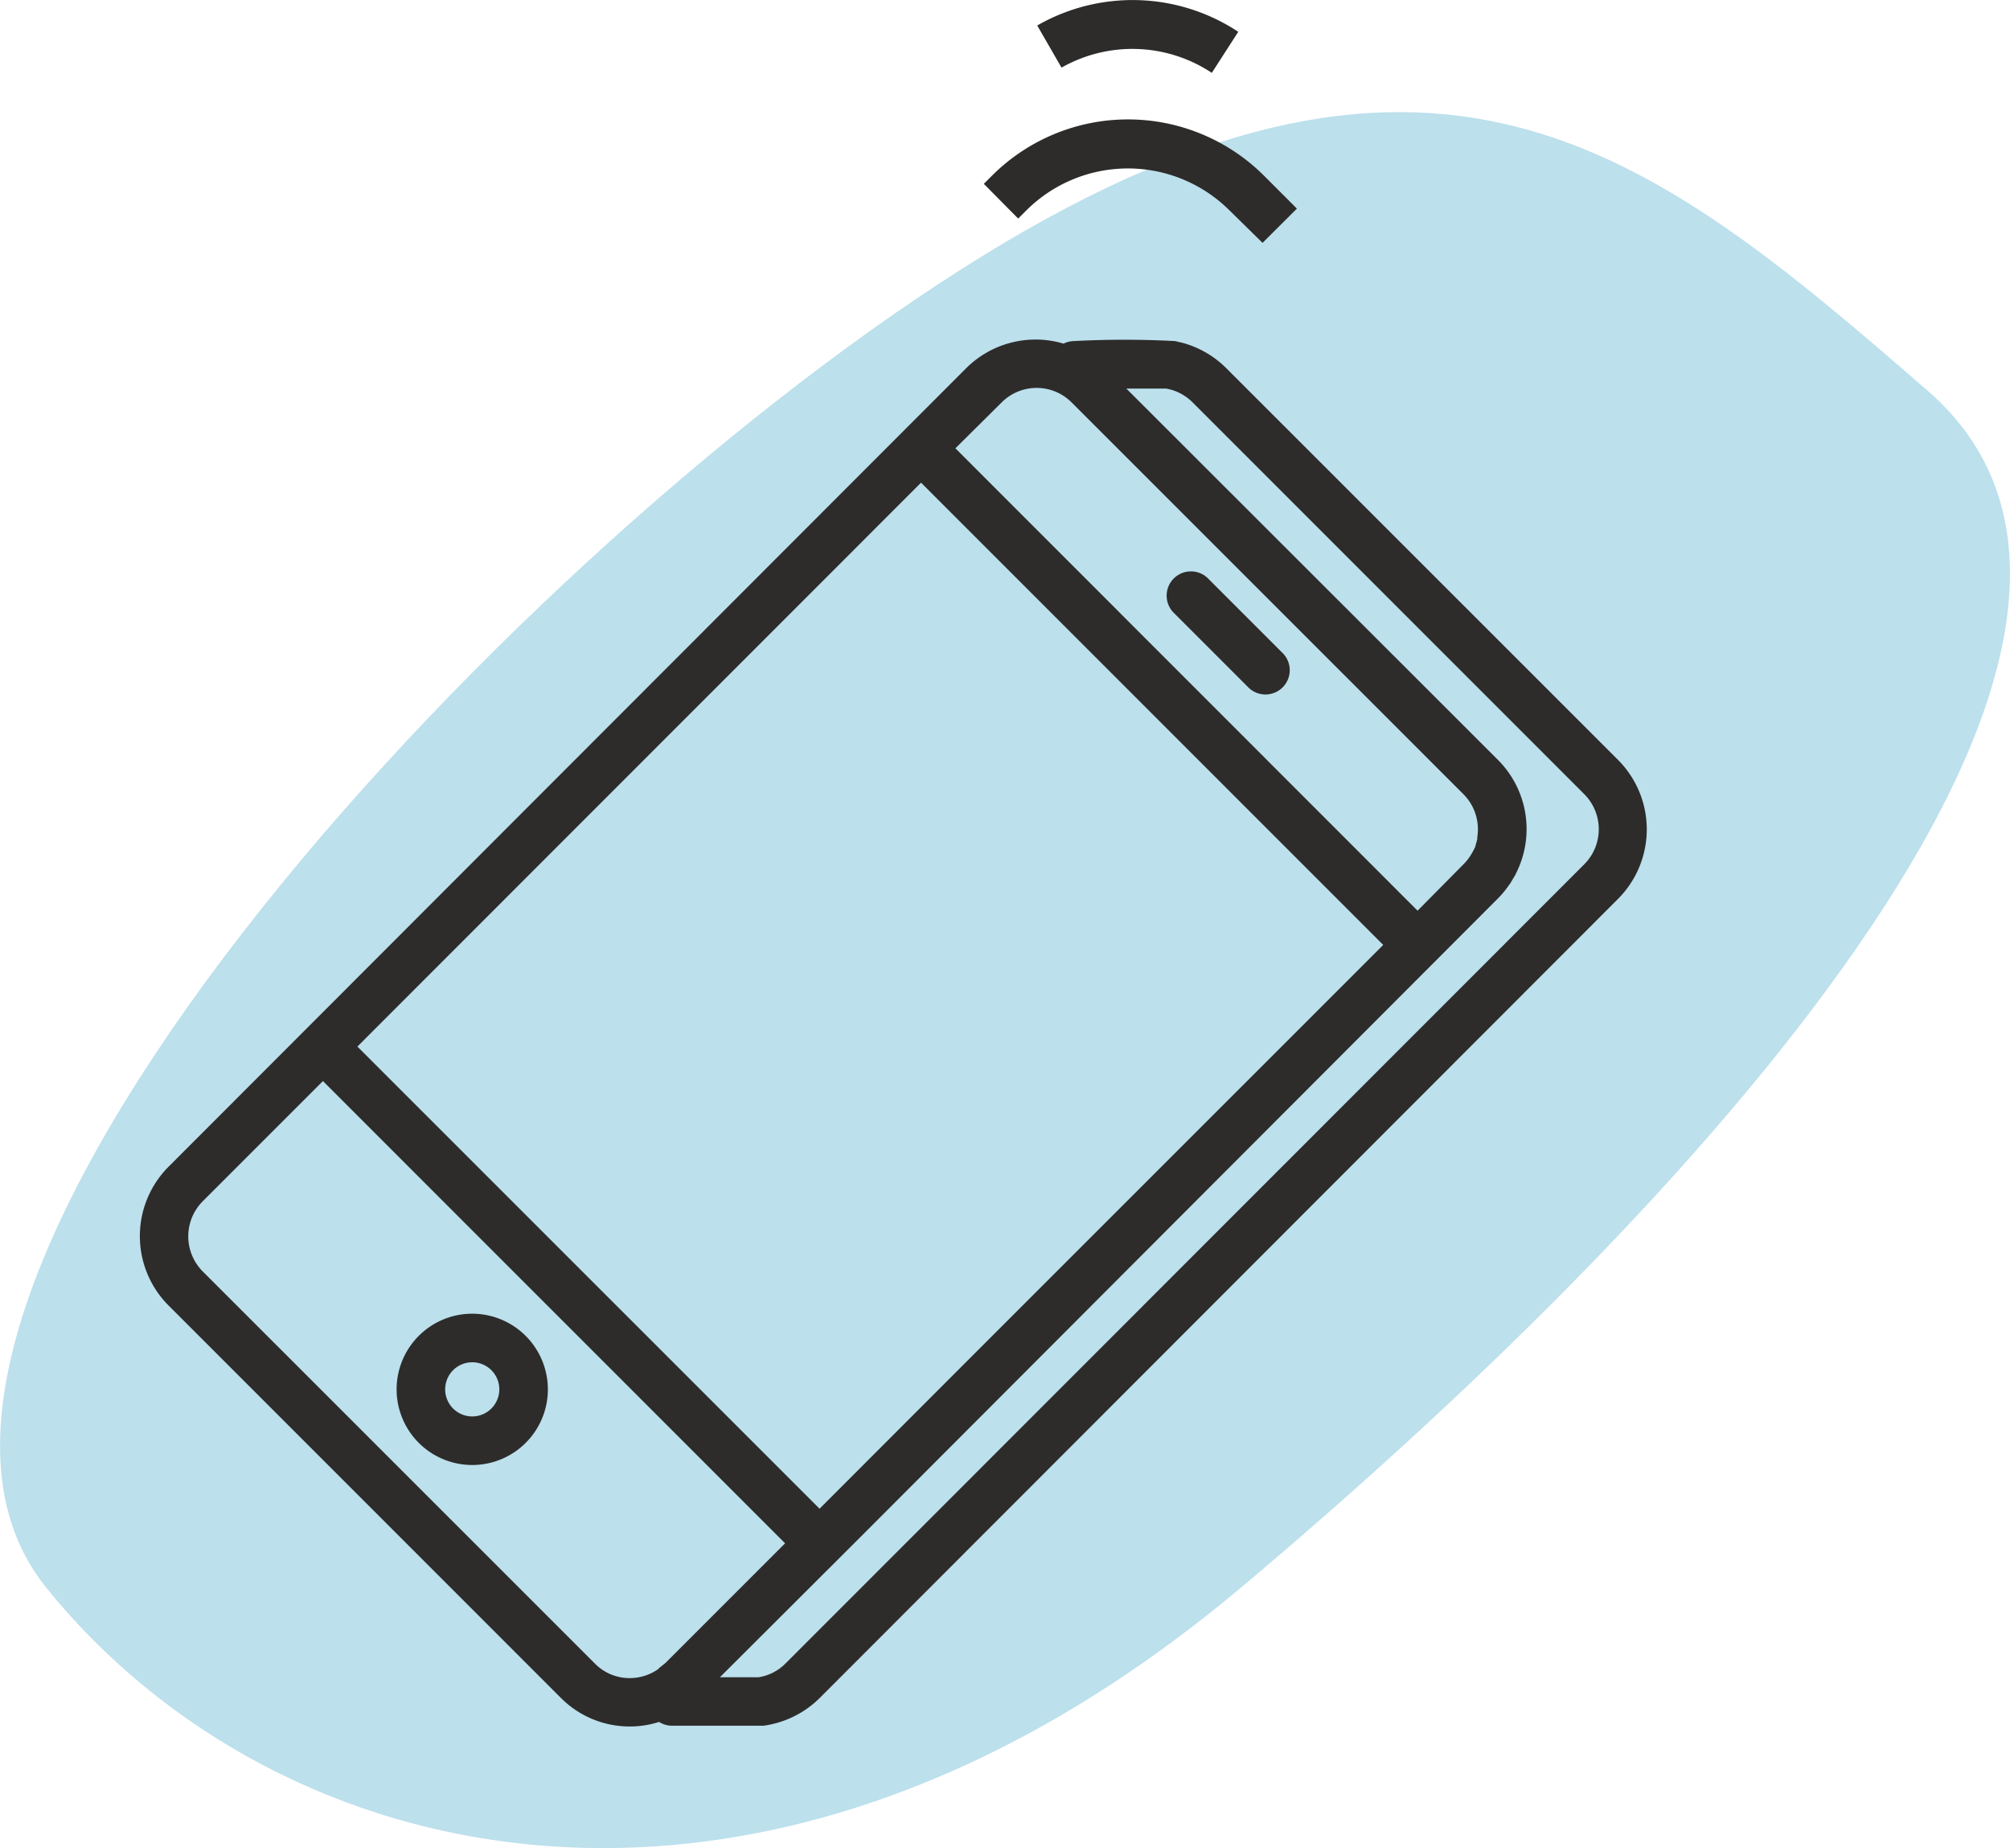 <svg xmlns="http://www.w3.org/2000/svg" viewBox="0 0 165.57 152.2"><title>mobil</title><path d="M79.19,22.17c38.75-24.64,56.55-10,79.59,10S142,97.33,102.23,130.74s-79.58,23.38-98.43,0S40.45,46.8,79.19,22.17Z" fill="#bce0ec"/><path d="M38.9,108.19a6.23,6.23,0,1,0,6.23,6.23A6.24,6.24,0,0,0,38.9,108.19Zm0,8.46a2.23,2.23,0,1,1,2.23-2.23A2.23,2.23,0,0,1,38.9,116.65Z" fill="#2d2c2b"/><path d="M84.54,17.33a11.86,11.86,0,0,1,16.74,0L104,20l2.83-2.82-2.72-2.72a15.86,15.86,0,0,0-22.39,0l-.68.68L83.87,18Z" fill="#2d2c2b"/><path d="M99.82,6,102,2.62A15.78,15.78,0,0,0,85.44,2.1l2,3.47A11.83,11.83,0,0,1,99.82,6Z" fill="#2d2c2b"/><path d="M102.76,56.54a2,2,0,1,0,2.82-2.83l-6-6a2,2,0,1,0-2.82,2.83Z" fill="#2d2c2b"/><path d="M133.3,62.6,101,30.31a8.1,8.1,0,0,0-3.57-2.07l-.63-.15a79.83,79.83,0,0,0-8.38,0,2,2,0,0,0-.81.21,8.1,8.1,0,0,0-8,2L13.88,96.09a8.09,8.09,0,0,0,0,11.42l32.3,32.3a8,8,0,0,0,8.11,2,2,2,0,0,0,1,.31H62.9a8.13,8.13,0,0,0,4.63-2.29L133.31,74A8.1,8.1,0,0,0,133.3,62.6ZM67.51,124.25,29.44,86.19,75.87,39.75l38.07,38.07L79.48,112.27Zm15-91.11a4.07,4.07,0,0,1,5.76,0l0,0,32.29,32.28a4.08,4.08,0,0,1,1.13,3.51s0,.11,0,.16a4,4,0,0,1-.13.46c0,.1-.05.2-.09.3l-.16.3a4.35,4.35,0,0,1-.73,1L116.77,75,78.7,36.92ZM49,137l-32.3-32.29a4.1,4.1,0,0,1,0-5.78l9.9-9.9,38.07,38.07-9.85,9.85-.36.29a1.55,1.55,0,0,0-.27.24,4.1,4.1,0,0,1-2.31.72A4,4,0,0,1,49,137ZM130.48,71.2,64.7,137a4,4,0,0,1-2.21,1.13H59.3L71,126.46,123.38,74a7.69,7.69,0,0,0,.94-1.14l.08-.1.2-.34.22-.36.07-.16a8.06,8.06,0,0,0-1.51-9.33L92.78,32c1.61,0,2.89,0,3.29,0l.35.08a4.11,4.11,0,0,1,1.76,1l32.29,32.29h0A4.09,4.09,0,0,1,130.48,71.2Z" fill="#2d2c2b"/></svg>